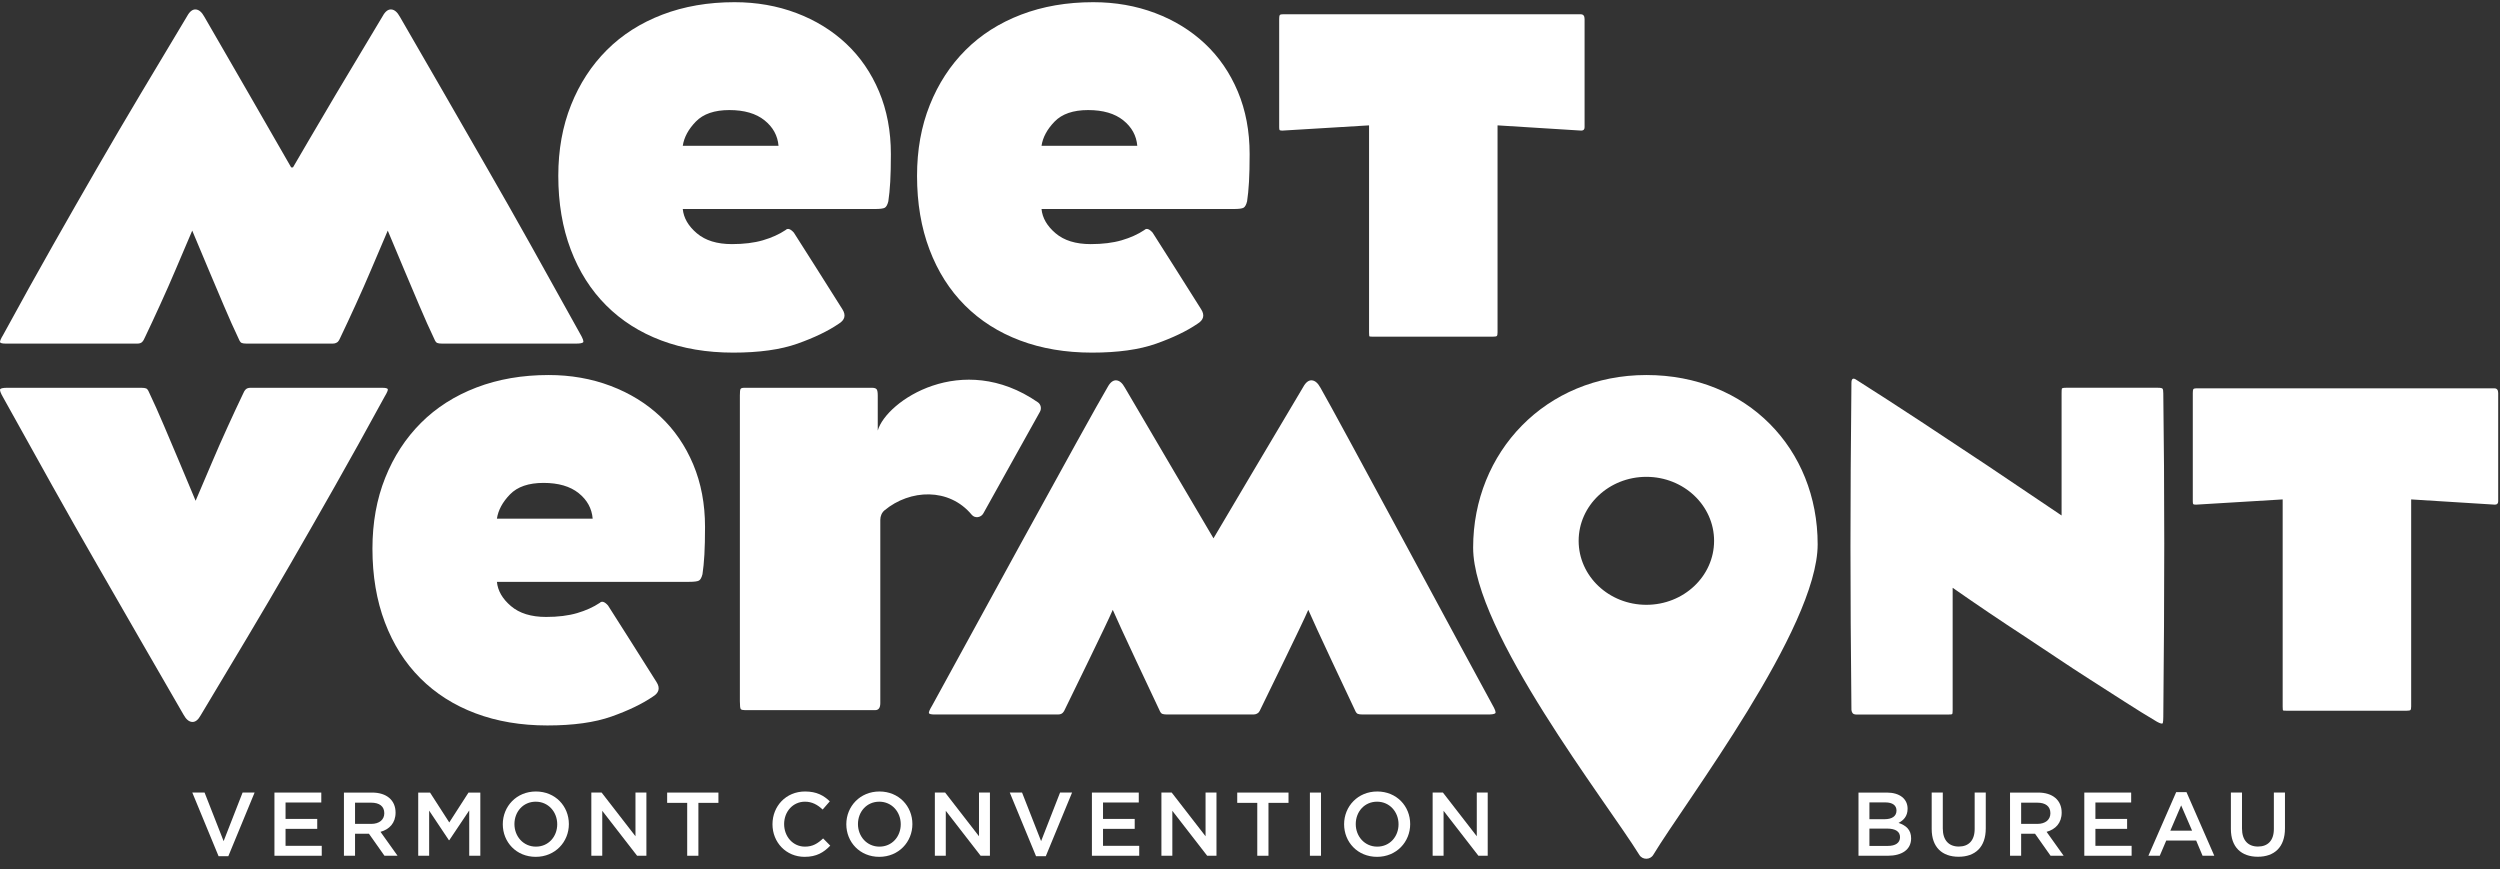 <?xml version="1.0" encoding="UTF-8" standalone="no"?>
<!DOCTYPE svg PUBLIC "-//W3C//DTD SVG 1.1//EN" "http://www.w3.org/Graphics/SVG/1.1/DTD/svg11.dtd">
<svg width="100%" height="100%" viewBox="0 0 1884 655" version="1.1" xmlns="http://www.w3.org/2000/svg" xmlns:xlink="http://www.w3.org/1999/xlink" xml:space="preserve" xmlns:serif="http://www.serif.com/" style="fill-rule:evenodd;clip-rule:evenodd;stroke-linejoin:round;stroke-miterlimit:2;">
    <rect x="0" y="0" width="1884" height="655" fill="#333333" stroke="none"/>
    <g id="Artboard1" transform="matrix(1,0,0,0.835,0,0)">
        <rect x="0" y="0" width="1883.33" height="783.333" style="fill:none;"/>
        <clipPath id="_clip1">
            <rect x="0" y="0" width="1883.33" height="783.333"/>
        </clipPath>
        <g clip-path="url(#_clip1)">
            <g transform="matrix(4.167,0,0,4.99,0,0)">
                <path d="M43.871,143.347L46.043,143.347L41.292,154.858L39.529,154.858L34.778,143.347L36.998,143.347L40.442,152.131L43.871,143.347Z" style="fill:white;fill-rule:nonzero;"/>
                <path d="M58.106,145.143L51.641,145.143L51.641,148.114L57.371,148.114L57.371,149.911L51.641,149.911L51.641,152.98L58.187,152.98L58.187,154.776L49.633,154.776L49.633,143.347L58.106,143.347L58.106,145.143Z" style="fill:white;fill-rule:nonzero;"/>
                <path d="M67.131,145.176L64.209,145.176L64.209,149.013L67.148,149.013C68.585,149.013 69.5,148.262 69.5,147.086C69.5,145.829 68.617,145.176 67.131,145.176ZM69.531,154.776L66.723,150.792L64.209,150.792L64.209,154.776L62.201,154.776L62.201,143.348L67.295,143.348C69.924,143.348 71.539,144.735 71.539,146.972C71.539,148.866 70.413,150.009 68.813,150.45L71.898,154.776L69.531,154.776Z" style="fill:white;fill-rule:nonzero;"/>
                <path d="M81.251,151.967L81.185,151.967L77.611,146.613L77.611,154.776L75.635,154.776L75.635,143.348L77.774,143.348L81.251,148.751L84.728,143.348L86.867,143.348L86.867,154.776L84.859,154.776L84.859,146.581L81.251,151.967Z" style="fill:white;fill-rule:nonzero;"/>
                <path d="M96.888,144.996C94.619,144.996 93.035,146.809 93.035,149.046C93.035,151.282 94.652,153.127 96.921,153.127C99.189,153.127 100.774,151.315 100.774,149.079C100.774,146.841 99.158,144.996 96.888,144.996ZM96.888,154.972C93.378,154.972 90.929,152.31 90.929,149.079C90.929,145.845 93.411,143.152 96.921,143.152C100.431,143.152 102.88,145.813 102.88,149.046C102.88,152.278 100.398,154.972 96.888,154.972Z" style="fill:white;fill-rule:nonzero;"/>
                <path d="M114.925,143.347L116.901,143.347L116.901,154.775L115.219,154.775L108.918,146.645L108.918,154.775L106.942,154.775L106.942,143.347L108.803,143.347L114.925,151.249L114.925,143.347Z" style="fill:white;fill-rule:nonzero;"/>
                <path d="M126.304,154.776L124.279,154.776L124.279,145.209L120.654,145.209L120.654,143.348L129.927,143.348L129.927,145.209L126.304,145.209L126.304,154.776Z" style="fill:white;fill-rule:nonzero;"/>
                <path d="M145.515,154.972C142.184,154.972 139.703,152.375 139.703,149.079C139.703,145.813 142.136,143.152 145.596,143.152C147.703,143.152 148.976,143.886 150.069,144.931L148.779,146.416C147.866,145.569 146.887,144.997 145.58,144.997C143.393,144.997 141.809,146.793 141.809,149.046C141.809,151.298 143.393,153.127 145.58,153.127C146.984,153.127 147.882,152.556 148.861,151.641L150.152,152.947C148.959,154.188 147.655,154.972 145.515,154.972Z" style="fill:white;fill-rule:nonzero;"/>
                <path d="M159.015,144.996C156.746,144.996 155.162,146.809 155.162,149.046C155.162,151.282 156.779,153.127 159.048,153.127C161.316,153.127 162.9,151.315 162.9,149.079C162.9,146.841 161.285,144.996 159.015,144.996ZM159.015,154.972C155.505,154.972 153.056,152.31 153.056,149.079C153.056,145.845 155.537,143.152 159.048,143.152C162.558,143.152 165.006,145.813 165.006,149.046C165.006,152.278 162.525,154.972 159.015,154.972Z" style="fill:white;fill-rule:nonzero;"/>
                <path d="M177.052,143.347L179.028,143.347L179.028,154.775L177.346,154.775L171.045,146.645L171.045,154.775L169.068,154.775L169.068,143.347L170.929,143.347L177.052,151.249L177.052,143.347Z" style="fill:white;fill-rule:nonzero;"/>
                <path d="M191.712,143.347L193.883,143.347L189.132,154.858L187.368,154.858L182.617,143.347L184.838,143.347L188.283,152.131L191.712,143.347Z" style="fill:white;fill-rule:nonzero;"/>
                <path d="M205.946,145.143L199.48,145.143L199.48,148.114L205.211,148.114L205.211,149.911L199.48,149.911L199.48,152.98L206.027,152.98L206.027,154.776L197.472,154.776L197.472,143.347L205.946,143.347L205.946,145.143Z" style="fill:white;fill-rule:nonzero;"/>
                <path d="M218.024,143.347L220,143.347L220,154.775L218.318,154.775L212.017,146.645L212.017,154.775L210.041,154.775L210.041,143.347L211.902,143.347L218.024,151.249L218.024,143.347Z" style="fill:white;fill-rule:nonzero;"/>
                <path d="M229.403,154.776L227.378,154.776L227.378,145.209L223.753,145.209L223.753,143.348L233.027,143.348L233.027,145.209L229.403,145.209L229.403,154.776Z" style="fill:white;fill-rule:nonzero;"/>
                <rect x="236.895" y="143.348" width="2.008" height="11.428" style="fill:white;fill-rule:nonzero;"/>
                <path d="M249.039,144.996C246.77,144.996 245.187,146.809 245.187,149.046C245.187,151.282 246.802,153.127 249.072,153.127C251.341,153.127 252.925,151.315 252.925,149.079C252.925,146.841 251.309,144.996 249.039,144.996ZM249.039,154.972C245.529,154.972 243.081,152.31 243.081,149.079C243.081,145.845 245.562,143.152 249.072,143.152C252.582,143.152 255.031,145.813 255.031,149.046C255.031,152.278 252.549,154.972 249.039,154.972Z" style="fill:white;fill-rule:nonzero;"/>
                <path d="M267.076,143.347L269.052,143.347L269.052,154.775L267.37,154.775L261.069,146.645L261.069,154.775L259.092,154.775L259.092,143.347L260.954,143.347L267.076,151.249L267.076,143.347Z" style="fill:white;fill-rule:nonzero;"/>
                <path d="M343.618,151.412C343.618,150.432 342.851,149.861 341.267,149.861L338.084,149.861L338.084,152.996L341.414,152.996C342.785,152.996 343.618,152.457 343.618,151.412ZM342.981,146.597C342.981,145.665 342.263,145.127 340.973,145.127L338.084,145.127L338.084,148.164L340.826,148.164C342.116,148.164 342.981,147.658 342.981,146.597ZM344.988,146.27C344.988,147.674 344.206,148.392 343.356,148.833C344.696,149.291 345.626,150.057 345.626,151.625C345.626,153.681 343.944,154.776 341.397,154.776L336.107,154.776L336.107,143.348L341.235,143.348C343.537,143.348 344.988,144.474 344.988,146.27Z" style="fill:white;fill-rule:nonzero;"/>
                <path d="M359.125,149.829C359.125,153.241 357.199,154.955 354.211,154.955C351.239,154.955 349.345,153.241 349.345,149.926L349.345,143.347L351.354,143.347L351.354,149.845C351.354,151.968 352.447,153.111 354.242,153.111C356.022,153.111 357.117,152.034 357.117,149.926L357.117,143.347L359.125,143.347L359.125,149.829Z" style="fill:white;fill-rule:nonzero;"/>
                <path d="M368.444,145.176L365.522,145.176L365.522,149.013L368.461,149.013C369.898,149.013 370.813,148.262 370.813,147.086C370.813,145.829 369.93,145.176 368.444,145.176ZM370.844,154.776L368.036,150.792L365.522,150.792L365.522,154.776L363.513,154.776L363.513,143.348L368.608,143.348C371.237,143.348 372.852,144.735 372.852,146.972C372.852,148.866 371.726,150.009 370.126,150.45L373.211,154.776L370.844,154.776Z" style="fill:white;fill-rule:nonzero;"/>
                <path d="M385.42,145.143L378.954,145.143L378.954,148.114L384.685,148.114L384.685,149.911L378.954,149.911L378.954,152.98L385.501,152.98L385.501,154.776L376.946,154.776L376.946,143.347L385.42,143.347L385.42,145.143Z" style="fill:white;fill-rule:nonzero;"/>
                <path d="M394.462,145.666L392.503,150.237L396.438,150.237L394.462,145.666ZM400.453,154.776L398.332,154.776L397.173,152.017L391.768,152.017L390.592,154.776L388.535,154.776L393.564,143.266L395.425,143.266L400.453,154.776Z" style="fill:white;fill-rule:nonzero;"/>
                <path d="M413.235,149.829C413.235,153.241 411.309,154.955 408.321,154.955C405.349,154.955 403.455,153.241 403.455,149.926L403.455,143.347L405.464,143.347L405.464,149.845C405.464,151.968 406.557,153.111 408.352,153.111C410.132,153.111 411.227,152.034 411.227,149.926L411.227,143.347L413.235,143.347L413.235,149.829Z" style="fill:white;fill-rule:nonzero;"/>
                <path d="M334.83,128.365C334.771,122.612 334.727,117.381 334.699,112.673C334.668,107.965 334.656,103.36 334.656,98.856C334.656,94.355 334.668,89.733 334.699,84.996C334.727,80.26 334.771,75.014 334.83,69.26C334.83,68.447 335.148,68.274 335.789,68.738C339.276,70.947 343.139,73.446 347.383,76.234C351.624,79.024 355.664,81.698 359.5,84.255C363.916,87.219 368.362,90.212 372.837,93.233L372.837,71.18C372.837,70.714 372.852,70.424 372.881,70.306C372.909,70.192 373.155,70.133 373.622,70.133L390.271,70.133C390.736,70.133 391.013,70.192 391.1,70.306C391.187,70.424 391.231,70.714 391.231,71.18C391.346,79.722 391.405,88.76 391.405,98.291C391.405,107.821 391.346,118.283 391.231,129.673C391.231,130.195 391.2,130.558 391.144,130.762C391.084,130.967 390.736,130.892 390.098,130.543C388.236,129.441 386.29,128.233 384.256,126.925C382.222,125.619 380.16,124.297 378.068,122.96C375.976,121.624 373.912,120.273 371.878,118.906C369.844,117.54 367.898,116.248 366.039,115.027C361.678,112.181 357.377,109.273 353.136,106.31L353.136,128.452C353.136,128.861 353.105,129.092 353.049,129.148C352.99,129.209 352.729,129.236 352.264,129.236L335.789,129.236C335.381,129.236 335.12,129.135 335.004,128.93C334.887,128.728 334.83,128.538 334.83,128.365Z" style="fill:white;fill-rule:nonzero;"/>
                <path d="M270.831,60.118C270.831,60.463 270.789,60.677 270.702,60.764C270.616,60.849 270.372,60.893 269.971,60.893L248.454,60.893C247.994,60.893 247.735,60.879 247.679,60.849C247.621,60.821 247.593,60.578 247.593,60.118L247.593,22.674L231.94,23.62C231.653,23.62 231.481,23.592 231.425,23.533C231.367,23.477 231.339,23.305 231.339,23.017L231.339,3.445C231.339,3.1 231.367,2.872 231.425,2.757C231.481,2.642 231.683,2.584 232.027,2.584L285.88,2.584C286.34,2.584 286.57,2.872 286.57,3.445L286.57,23.017C286.57,23.42 286.368,23.62 285.967,23.62L270.831,22.674L270.831,60.118Z" style="fill:white;fill-rule:nonzero;"/>
                <path d="M436.058,127.771C436.058,128.116 436.016,128.329 435.929,128.417C435.843,128.502 435.599,128.546 435.198,128.546L413.679,128.546C413.221,128.546 412.962,128.531 412.906,128.502C412.848,128.474 412.82,128.231 412.82,127.771L412.82,90.327L397.168,91.273C396.88,91.273 396.708,91.245 396.652,91.186C396.594,91.13 396.566,90.958 396.566,90.67L396.566,71.098C396.566,70.753 396.594,70.524 396.652,70.41C396.708,70.295 396.91,70.237 397.254,70.237L451.107,70.237C451.567,70.237 451.797,70.524 451.797,71.098L451.797,90.67C451.797,91.073 451.595,91.273 451.194,91.273L436.058,90.327L436.058,127.771Z" style="fill:white;fill-rule:nonzero;"/>
                <path d="M140.796,26.373C140.641,24.526 139.794,22.986 138.256,21.755C136.716,20.525 134.6,19.907 131.906,19.907C129.212,19.907 127.191,20.6 125.846,21.986C124.499,23.371 123.71,24.833 123.478,26.373L140.796,26.373ZM132.831,0.396C136.832,0.396 140.565,1.052 144.028,2.36C147.493,3.67 150.493,5.517 153.033,7.902C155.574,10.288 157.554,13.174 158.98,16.559C160.403,19.947 161.114,23.718 161.114,27.874C161.114,29.876 161.076,31.549 160.999,32.896C160.921,34.243 160.806,35.418 160.653,36.416C160.499,37.034 160.286,37.418 160.018,37.571C159.747,37.726 159.152,37.802 158.229,37.802L123.478,37.802C123.633,39.418 124.479,40.881 126.02,42.189C127.557,43.499 129.673,44.151 132.368,44.151C134.522,44.151 136.389,43.92 137.968,43.459C139.544,42.997 140.911,42.382 142.066,41.612C142.45,41.227 142.95,41.381 143.567,42.073C144.644,43.767 145.952,45.825 147.493,48.25C149.031,50.674 150.648,53.235 152.341,55.927C153.033,57.006 152.803,57.889 151.648,58.583C149.723,59.891 147.242,61.083 144.202,62.161C141.161,63.238 137.293,63.777 132.6,63.777C127.827,63.777 123.498,63.045 119.612,61.584C115.724,60.123 112.396,58.006 109.626,55.235C106.855,52.464 104.719,49.098 103.218,45.133C101.717,41.17 100.967,36.726 100.967,31.798C100.967,27.105 101.734,22.833 103.277,18.984C104.814,15.136 106.97,11.826 109.74,9.055C112.511,6.284 115.86,4.15 119.784,2.649C123.71,1.148 128.057,0.396 132.831,0.396Z" style="fill:white;fill-rule:nonzero;"/>
                <path d="M205.677,26.373C205.522,24.526 204.675,22.986 203.137,21.755C201.596,20.525 199.481,19.907 196.787,19.907C194.092,19.907 192.071,20.6 190.726,21.986C189.38,23.371 188.59,24.833 188.359,26.373L205.677,26.373ZM197.712,0.396C201.713,0.396 205.445,1.052 208.909,2.36C212.373,3.67 215.374,5.517 217.914,7.902C220.455,10.288 222.435,13.174 223.86,16.559C225.283,19.947 225.995,23.718 225.995,27.874C225.995,29.876 225.957,31.549 225.88,32.896C225.802,34.243 225.687,35.418 225.534,36.416C225.379,37.034 225.167,37.418 224.899,37.571C224.628,37.726 224.033,37.802 223.109,37.802L188.359,37.802C188.514,39.418 189.359,40.881 190.9,42.189C192.438,43.499 194.553,44.151 197.249,44.151C199.403,44.151 201.269,43.92 202.848,43.459C204.425,42.997 205.792,42.382 206.947,41.612C207.331,41.227 207.83,41.381 208.448,42.073C209.524,43.767 210.833,45.825 212.373,48.25C213.911,50.674 215.529,53.235 217.221,55.927C217.914,57.006 217.684,57.889 216.529,58.583C214.604,59.891 212.123,61.083 209.082,62.161C206.042,63.238 202.174,63.777 197.48,63.777C192.708,63.777 188.378,63.045 184.492,61.584C180.605,60.123 177.277,58.006 174.506,55.235C171.735,52.464 169.599,49.098 168.098,45.133C166.597,41.17 165.847,36.726 165.847,31.798C165.847,27.105 166.615,22.833 168.157,18.984C169.695,15.136 171.85,11.826 174.621,9.055C177.392,6.284 180.74,4.15 184.665,2.649C188.59,1.148 192.937,0.396 197.712,0.396Z" style="fill:white;fill-rule:nonzero;"/>
                <path d="M69.55,71.754C66.318,77.682 63.316,83.088 60.545,87.975C57.776,92.864 55.099,97.539 52.521,102.001C49.943,106.466 47.345,110.891 44.728,115.278C42.111,119.665 39.303,124.359 36.301,129.362C35.84,130.208 35.32,130.613 34.742,130.574C34.165,130.534 33.646,130.092 33.184,129.247C30.413,124.476 27.759,119.878 25.219,115.451C22.678,111.026 20.1,106.544 17.482,102.001C14.866,97.461 12.191,92.747 9.46,87.86C6.727,82.973 3.783,77.682 0.627,71.986C0.09,71.062 -0.101,70.524 0.05,70.37C0.204,70.215 0.627,70.138 1.321,70.138L25.565,70.138C25.95,70.138 26.238,70.178 26.431,70.253C26.621,70.331 26.795,70.563 26.95,70.946C27.795,72.718 28.7,74.739 29.663,77.007C30.625,79.279 31.528,81.415 32.377,83.415C33.375,85.802 34.377,88.188 35.377,90.573C36.378,88.188 37.378,85.839 38.38,83.53C39.227,81.53 40.149,79.432 41.15,77.239C42.149,75.045 43.073,73.064 43.921,71.293C44.074,70.909 44.248,70.62 44.441,70.427C44.633,70.236 44.92,70.138 45.306,70.138L69.089,70.138C69.703,70.138 70.049,70.215 70.127,70.37C70.204,70.524 70.013,70.987 69.55,71.754Z" style="fill:white;fill-rule:nonzero;"/>
                <path d="M269.846,127.378C266.691,121.682 241.567,74.888 238.797,70.117C238.334,69.271 237.816,68.83 237.238,68.79C236.662,68.751 236.141,69.155 235.68,70.002C232.679,75.003 219.459,97.363 219.459,97.363C219.459,97.363 206.208,74.888 203.437,70.117C202.974,69.271 202.456,68.83 201.878,68.79C201.302,68.751 200.781,69.155 200.32,70.002C197.319,75.003 171.81,121.682 168.578,127.61C168.115,128.377 167.925,128.84 168,128.995C168.078,129.148 168.424,129.226 169.039,129.226L191.315,129.226C191.701,129.226 191.989,129.128 192.181,128.937C192.374,128.745 192.546,128.456 192.701,128.071C193.548,126.3 200.245,112.683 201.243,110.298C202.245,112.683 208.825,126.646 209.671,128.417C209.825,128.801 209.999,129.033 210.191,129.111C210.384,129.186 210.672,129.226 211.057,129.226L226.675,129.226C226.918,129.226 227.108,129.174 227.273,129.098C227.348,129.068 227.407,129.034 227.446,128.995L227.446,128.993C227.476,128.971 227.516,128.962 227.541,128.937C227.734,128.745 227.908,128.456 228.061,128.071C228.908,126.3 235.604,112.683 236.603,110.298C237.605,112.683 244.185,126.646 245.031,128.417C245.185,128.801 245.359,129.033 245.551,129.111C245.744,129.186 246.032,129.226 246.417,129.226L269.154,129.226C269.846,129.226 270.271,129.148 270.424,128.995C270.577,128.84 270.385,128.302 269.846,127.378Z" style="fill:white;fill-rule:nonzero;"/>
                <path d="M104.876,60.298C101.721,54.601 98.777,49.31 96.044,44.424C93.312,39.536 90.638,34.822 88.02,30.282C85.404,25.739 82.825,21.257 80.285,16.832C77.746,12.405 75.09,7.807 72.319,3.036C71.858,2.191 71.338,1.749 70.76,1.709C70.184,1.671 69.664,2.074 69.202,2.921C66.201,7.922 63.392,12.619 60.774,17.005C58.158,21.392 52.982,30.282 52.982,30.282L52.661,30.282C52.661,30.282 47.465,21.257 44.925,16.832C42.386,12.405 39.73,7.807 36.959,3.036C36.498,2.191 35.978,1.749 35.4,1.709C34.824,1.671 34.303,2.074 33.842,2.921C30.841,7.922 28.032,12.619 25.414,17.005C22.798,21.392 20.201,25.817 17.622,30.282C15.044,34.744 12.369,39.42 9.598,44.309C6.827,49.195 3.826,54.601 0.593,60.529C0.132,61.297 -0.059,61.759 0.015,61.914C0.093,62.067 0.44,62.145 1.054,62.145L24.837,62.145C25.224,62.145 25.512,62.048 25.703,61.856C25.896,61.663 26.07,61.375 26.223,60.99C27.07,59.219 27.994,57.238 28.992,55.045C29.994,52.851 30.918,50.754 31.765,48.753C32.765,46.445 33.767,44.095 34.765,41.71C35.767,44.095 36.769,46.482 37.768,48.868C38.615,50.869 39.519,53.005 40.481,55.276C41.443,57.545 42.347,59.566 43.193,61.336C43.348,61.721 43.521,61.952 43.713,62.03C43.906,62.105 44.195,62.145 44.579,62.145L60.197,62.145C60.44,62.145 60.63,62.094 60.795,62.017C60.87,61.987 60.929,61.954 60.969,61.914L60.97,61.912C60.998,61.89 61.038,61.881 61.063,61.856C61.256,61.663 61.43,61.375 61.583,60.99C62.43,59.219 63.354,57.238 64.352,55.045C65.354,52.851 66.278,50.754 67.125,48.753C68.125,46.445 69.127,44.095 70.125,41.71C71.127,44.095 72.129,46.482 73.128,48.868C73.975,50.869 74.879,53.005 75.841,55.276C76.803,57.545 77.707,59.566 78.553,61.336C78.708,61.721 78.881,61.952 79.073,62.03C79.266,62.105 79.555,62.145 79.939,62.145L104.184,62.145C104.876,62.145 105.3,62.067 105.453,61.914C105.607,61.759 105.415,61.221 104.876,60.298Z" style="fill:white;fill-rule:nonzero;"/>
                <path d="M107.186,93.805C107.031,91.958 106.184,90.419 104.646,89.187C103.105,87.957 100.99,87.34 98.295,87.34C95.601,87.34 93.58,88.032 92.235,89.418C90.888,90.803 90.099,92.266 89.867,93.805L107.186,93.805ZM99.22,67.829C103.221,67.829 106.954,68.484 110.417,69.792C113.882,71.102 116.883,72.949 119.422,75.334C121.963,77.719 123.943,80.606 125.369,83.992C126.792,87.38 127.504,91.149 127.504,95.305C127.504,97.308 127.465,98.982 127.389,100.328C127.311,101.675 127.196,102.849 127.043,103.848C126.888,104.466 126.677,104.85 126.408,105.003C126.137,105.158 125.542,105.234 124.618,105.234L89.867,105.234C90.022,106.85 90.868,108.313 92.409,109.621C93.946,110.931 96.062,111.583 98.758,111.583C100.912,111.583 102.778,111.352 104.357,110.891C105.933,110.429 107.3,109.814 108.455,109.044C108.84,108.659 109.339,108.813 109.956,109.505C111.033,111.199 112.341,113.257 113.882,115.682C115.42,118.106 117.037,120.666 118.73,123.359C119.422,124.438 119.193,125.321 118.038,126.014C116.112,127.323 113.632,128.515 110.591,129.594C107.551,130.67 103.682,131.209 98.989,131.209C94.216,131.209 89.887,130.477 86.001,129.016C82.113,127.555 78.785,125.438 76.015,122.667C73.244,119.896 71.108,116.53 69.607,112.565C68.106,108.602 67.356,104.156 67.356,99.231C67.356,94.537 68.125,90.265 69.666,86.416C71.203,82.569 73.359,79.258 76.13,76.488C78.9,73.717 82.249,71.581 86.173,70.081C90.099,68.58 94.446,67.829 99.22,67.829Z" style="fill:white;fill-rule:nonzero;"/>
                <path d="M177.838,92.853C181.248,86.663 184.613,80.735 188.079,74.463C188.397,73.886 188.241,73.134 187.698,72.759C174.011,63.298 160.285,72.502 158.741,77.873L158.741,71.524C158.741,70.908 158.663,70.524 158.51,70.369C158.355,70.216 158.086,70.138 157.701,70.138L134.612,70.138C134.226,70.138 133.996,70.216 133.92,70.369C133.842,70.524 133.805,70.908 133.805,71.524L133.805,126.822C133.805,127.67 133.862,128.149 133.979,128.265C134.094,128.38 134.341,128.439 134.728,128.439L158.279,128.439C158.894,128.439 159.202,128.017 159.202,127.169L159.202,94.027C159.202,93.366 159.465,92.716 159.973,92.295C164.573,88.485 171.632,88.157 175.738,93.105C176.306,93.79 177.408,93.634 177.838,92.853Z" style="fill:white;fill-rule:nonzero;"/>
                <path d="M297.745,109.389C290.98,109.389 285.497,104.209 285.497,97.818C285.497,91.427 290.98,86.243 297.745,86.243C304.509,86.243 309.992,91.427 309.992,97.818C309.992,104.209 304.509,109.389 297.745,109.389ZM297.745,67.829C279.499,67.829 266.416,81.803 266.416,99.041C266.416,114.194 290.631,145.148 296.484,154.638C297.046,155.549 298.432,155.543 298.985,154.626C304.756,145.049 328.724,113.609 328.724,98.447C328.724,81.209 315.99,67.829 297.745,67.829Z" style="fill:white;fill-rule:nonzero;"/>
            </g>
        </g>
    </g>
</svg>
